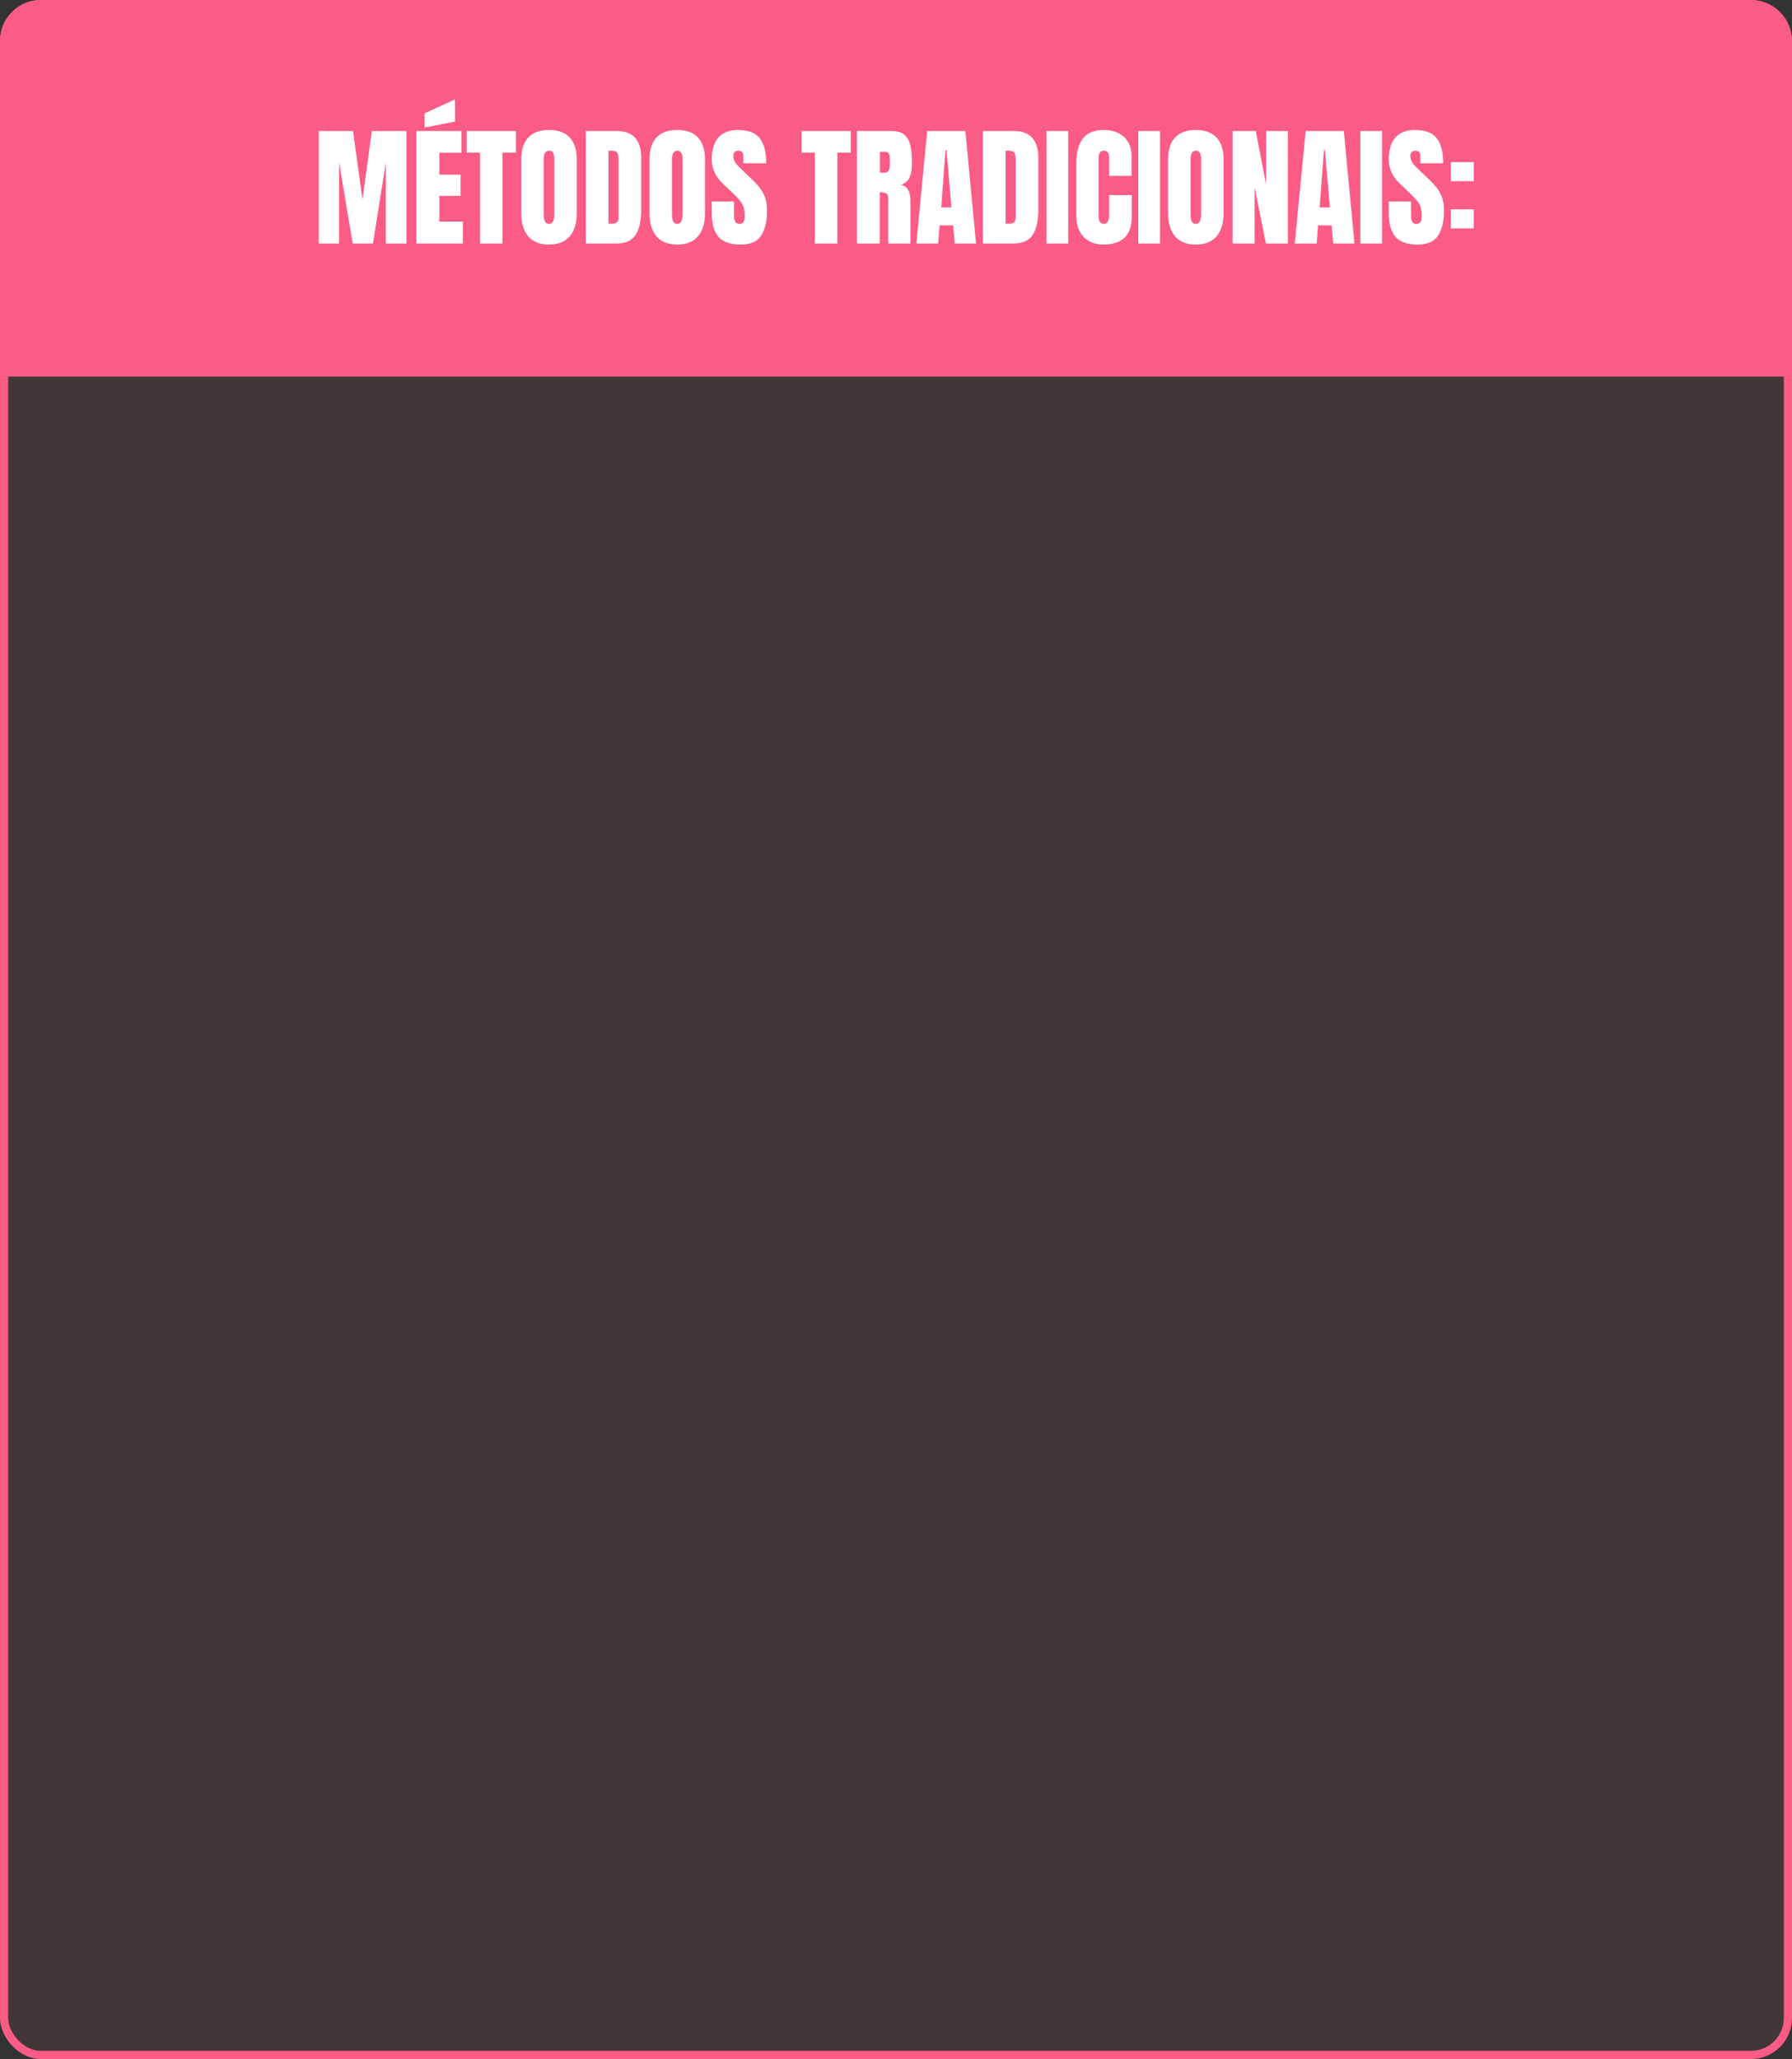 <svg width="438" height="503" viewBox="0 0 438 503" fill="none" xmlns="http://www.w3.org/2000/svg">
<rect x="0" y="0" width="438" height="503" fill="#333333" stroke="none"/>
<rect x="1" y="1" width="436" height="501" rx="9" fill="#FB5C86" fill-opacity="0.08" stroke="#FB5C86" stroke-width="2"/>
<path d="M0 10C0 4.477 4.477 0 10 0H428C433.523 0 438 4.477 438 10V92H0V10Z" fill="#FB5C86"/>
<path d="M77.906 59.5V32H86.281L88.594 48.766L90.891 32H99.344V59.5H94.312V39.688L91.156 59.5H86.219L82.875 39.688V59.5H77.906ZM101.781 59.5V32H112.781V37.312H107.375V42.672H112.562V47.844H107.375V54.141H113.141V59.5H101.781ZM103.781 31.172V27.688L111.203 24.281V29.703L103.781 31.172ZM117.328 59.5V37.281H114.062V32H126.094V37.281H122.828V59.5H117.328ZM134.188 59.75C131.99 59.75 130.307 59.089 129.141 57.766C127.984 56.432 127.406 54.51 127.406 52V38.938C127.406 36.583 127.979 34.797 129.125 33.578C130.281 32.359 131.969 31.75 134.188 31.75C136.406 31.75 138.089 32.359 139.234 33.578C140.391 34.797 140.969 36.583 140.969 38.938V52C140.969 54.51 140.385 56.432 139.219 57.766C138.062 59.089 136.385 59.75 134.188 59.75ZM134.234 54.688C135.068 54.688 135.484 53.88 135.484 52.266V38.844C135.484 37.49 135.078 36.812 134.266 36.812C133.349 36.812 132.891 37.505 132.891 38.891V52.297C132.891 53.151 132.995 53.766 133.203 54.141C133.411 54.505 133.755 54.688 134.234 54.688ZM143.188 59.5V32H150.75C152.729 32 154.219 32.552 155.219 33.656C156.219 34.75 156.719 36.354 156.719 38.469V51.344C156.719 53.948 156.26 55.958 155.344 57.375C154.438 58.792 152.844 59.5 150.562 59.5H143.188ZM148.719 54.641H149.672C150.682 54.641 151.188 54.151 151.188 53.172V38.984C151.188 38.068 151.062 37.479 150.812 37.219C150.573 36.948 150.078 36.812 149.328 36.812H148.719V54.641ZM165.531 59.75C163.333 59.75 161.651 59.089 160.484 57.766C159.328 56.432 158.75 54.51 158.75 52V38.938C158.75 36.583 159.323 34.797 160.469 33.578C161.625 32.359 163.312 31.75 165.531 31.75C167.75 31.75 169.432 32.359 170.578 33.578C171.734 34.797 172.312 36.583 172.312 38.938V52C172.312 54.51 171.729 56.432 170.562 57.766C169.406 59.089 167.729 59.75 165.531 59.75ZM165.578 54.688C166.411 54.688 166.828 53.88 166.828 52.266V38.844C166.828 37.49 166.422 36.812 165.609 36.812C164.693 36.812 164.234 37.505 164.234 38.891V52.297C164.234 53.151 164.339 53.766 164.547 54.141C164.755 54.505 165.099 54.688 165.578 54.688ZM181.062 59.75C178.552 59.75 176.74 59.125 175.625 57.875C174.521 56.625 173.969 54.635 173.969 51.906V49.219H179.406V52.656C179.406 53.292 179.5 53.792 179.688 54.156C179.885 54.51 180.224 54.688 180.703 54.688C181.203 54.688 181.547 54.542 181.734 54.25C181.932 53.958 182.031 53.479 182.031 52.812C182.031 51.969 181.948 51.266 181.781 50.703C181.615 50.13 181.323 49.589 180.906 49.078C180.5 48.557 179.932 47.953 179.203 47.266L176.734 44.922C174.891 43.182 173.969 41.193 173.969 38.953C173.969 36.609 174.51 34.823 175.594 33.594C176.688 32.365 178.266 31.75 180.328 31.75C182.849 31.75 184.635 32.422 185.688 33.766C186.75 35.109 187.281 37.151 187.281 39.891H181.688V38C181.688 37.625 181.578 37.333 181.359 37.125C181.151 36.917 180.865 36.812 180.5 36.812C180.062 36.812 179.74 36.938 179.531 37.188C179.333 37.427 179.234 37.74 179.234 38.125C179.234 38.51 179.339 38.927 179.547 39.375C179.755 39.823 180.167 40.339 180.781 40.922L183.953 43.969C184.589 44.573 185.172 45.214 185.703 45.891C186.234 46.557 186.661 47.339 186.984 48.234C187.307 49.12 187.469 50.203 187.469 51.484C187.469 54.068 186.99 56.094 186.031 57.562C185.083 59.021 183.427 59.75 181.062 59.75ZM199.172 59.5V37.281H195.906V32H207.938V37.281H204.672V59.5H199.172ZM209.469 59.5V32H217.906C219.312 32 220.375 32.323 221.094 32.969C221.812 33.604 222.292 34.5 222.531 35.656C222.781 36.802 222.906 38.151 222.906 39.703C222.906 41.203 222.714 42.401 222.328 43.297C221.953 44.193 221.24 44.812 220.188 45.156C221.052 45.333 221.656 45.766 222 46.453C222.354 47.13 222.531 48.01 222.531 49.094V59.5H217.109V48.734C217.109 47.932 216.943 47.438 216.609 47.25C216.286 47.052 215.76 46.953 215.031 46.953V59.5H209.469ZM215.062 42.188H216.391C217.151 42.188 217.531 41.359 217.531 39.703C217.531 38.63 217.448 37.927 217.281 37.594C217.115 37.26 216.802 37.094 216.344 37.094H215.062V42.188ZM223.969 59.5L226.625 32H235.953L238.562 59.5H233.359L232.969 55.062H229.656L229.312 59.5H223.969ZM230.047 50.672H232.547L231.344 36.688H231.094L230.047 50.672ZM240.25 59.5V32H247.812C249.792 32 251.281 32.552 252.281 33.656C253.281 34.75 253.781 36.354 253.781 38.469V51.344C253.781 53.948 253.323 55.958 252.406 57.375C251.5 58.792 249.906 59.5 247.625 59.5H240.25ZM245.781 54.641H246.734C247.745 54.641 248.25 54.151 248.25 53.172V38.984C248.25 38.068 248.125 37.479 247.875 37.219C247.635 36.948 247.141 36.812 246.391 36.812H245.781V54.641ZM255.781 59.5V32H261.094V59.5H255.781ZM269.688 59.75C267.698 59.75 266.094 59.13 264.875 57.891C263.667 56.651 263.062 54.917 263.062 52.688V40C263.062 37.333 263.589 35.292 264.641 33.875C265.703 32.458 267.427 31.75 269.812 31.75C271.115 31.75 272.271 31.99 273.281 32.469C274.302 32.948 275.104 33.667 275.688 34.625C276.271 35.573 276.562 36.771 276.562 38.219V42.969H271.094V38.906C271.094 38.083 270.99 37.531 270.781 37.25C270.573 36.958 270.25 36.812 269.812 36.812C269.302 36.812 268.958 37 268.781 37.375C268.604 37.74 268.516 38.229 268.516 38.844V52.609C268.516 53.37 268.625 53.906 268.844 54.219C269.073 54.531 269.396 54.688 269.812 54.688C270.281 54.688 270.609 54.495 270.797 54.109C270.995 53.724 271.094 53.224 271.094 52.609V47.656H276.625V52.859C276.625 55.276 276.016 57.031 274.797 58.125C273.578 59.208 271.875 59.75 269.688 59.75ZM278.219 59.5V32H283.531V59.5H278.219ZM292.281 59.75C290.083 59.75 288.401 59.089 287.234 57.766C286.078 56.432 285.5 54.51 285.5 52V38.938C285.5 36.583 286.073 34.797 287.219 33.578C288.375 32.359 290.062 31.75 292.281 31.75C294.5 31.75 296.182 32.359 297.328 33.578C298.484 34.797 299.062 36.583 299.062 38.938V52C299.062 54.51 298.479 56.432 297.312 57.766C296.156 59.089 294.479 59.75 292.281 59.75ZM292.328 54.688C293.161 54.688 293.578 53.88 293.578 52.266V38.844C293.578 37.49 293.172 36.812 292.359 36.812C291.443 36.812 290.984 37.505 290.984 38.891V52.297C290.984 53.151 291.089 53.766 291.297 54.141C291.505 54.505 291.849 54.688 292.328 54.688ZM301.281 59.5V32H306.938L309.469 45.172V32H314.781V59.5H309.406L306.656 45.75V59.5H301.281ZM316.469 59.5L319.125 32H328.453L331.062 59.5H325.859L325.469 55.062H322.156L321.812 59.5H316.469ZM322.547 50.672H325.047L323.844 36.688H323.594L322.547 50.672ZM332.5 59.5V32H337.812V59.5H332.5ZM346.531 59.75C344.021 59.75 342.208 59.125 341.094 57.875C339.99 56.625 339.438 54.635 339.438 51.906V49.219H344.875V52.656C344.875 53.292 344.969 53.792 345.156 54.156C345.354 54.51 345.693 54.688 346.172 54.688C346.672 54.688 347.016 54.542 347.203 54.25C347.401 53.958 347.5 53.479 347.5 52.812C347.5 51.969 347.417 51.266 347.25 50.703C347.083 50.13 346.792 49.589 346.375 49.078C345.969 48.557 345.401 47.953 344.672 47.266L342.203 44.922C340.359 43.182 339.438 41.193 339.438 38.953C339.438 36.609 339.979 34.823 341.062 33.594C342.156 32.365 343.734 31.75 345.797 31.75C348.318 31.75 350.104 32.422 351.156 33.766C352.219 35.109 352.75 37.151 352.75 39.891H347.156V38C347.156 37.625 347.047 37.333 346.828 37.125C346.62 36.917 346.333 36.812 345.969 36.812C345.531 36.812 345.208 36.938 345 37.188C344.802 37.427 344.703 37.74 344.703 38.125C344.703 38.51 344.807 38.927 345.016 39.375C345.224 39.823 345.635 40.339 346.25 40.922L349.422 43.969C350.057 44.573 350.641 45.214 351.172 45.891C351.703 46.557 352.13 47.339 352.453 48.234C352.776 49.12 352.938 50.203 352.938 51.484C352.938 54.068 352.458 56.094 351.5 57.562C350.552 59.021 348.896 59.75 346.531 59.75ZM354.625 44.25V39.594H360.219V44.25H354.625ZM354.625 55.797V51.141H360.219V55.797H354.625Z" fill="white"/>
</svg>
